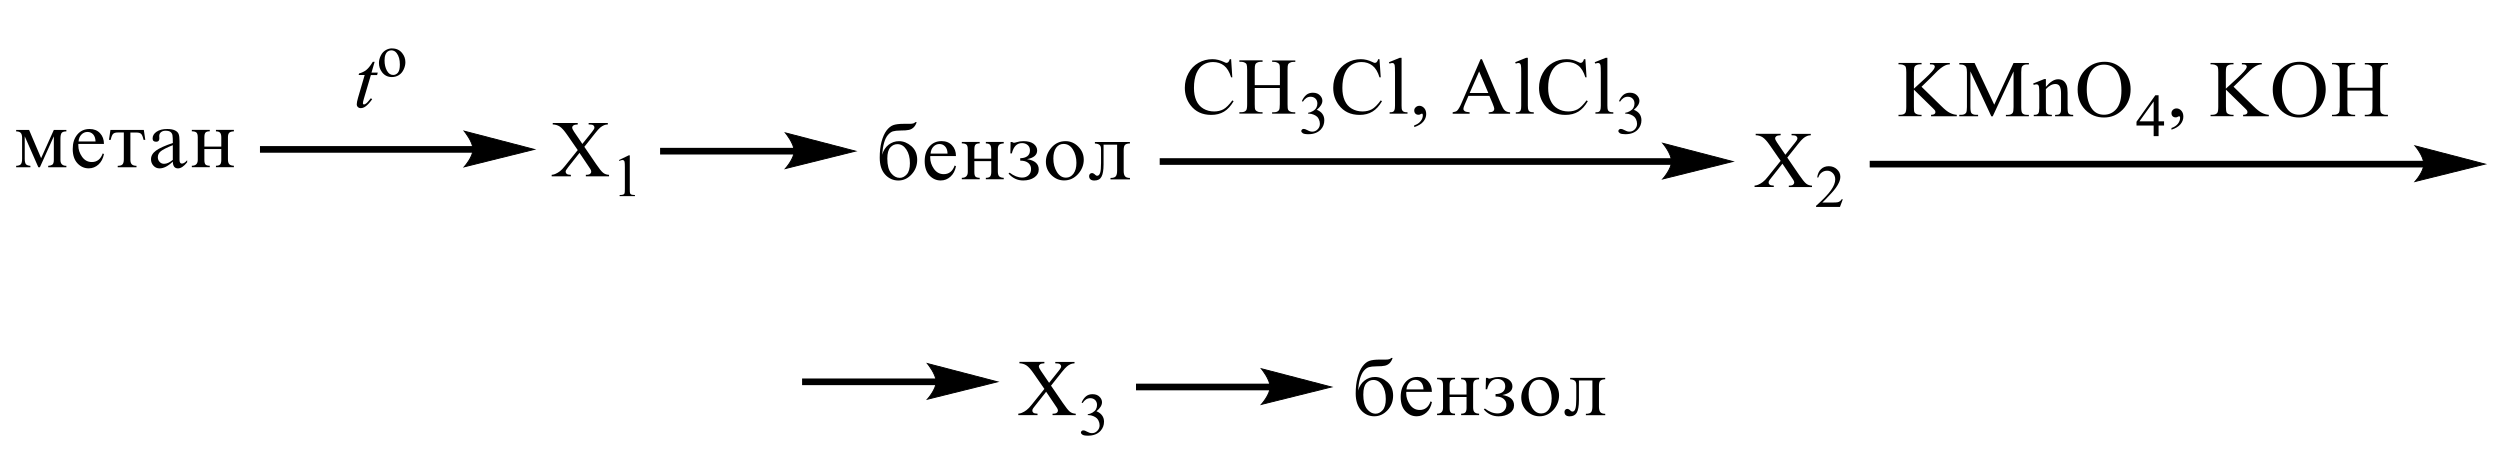 <?xml version="1.0" encoding="UTF-8"?> <svg xmlns="http://www.w3.org/2000/svg" id="_Слой_1" data-name="Слой 1" width="594.01" height="108" viewBox="0 0 594.01 108"><defs><style> .cls-1, .cls-2 { fill: none; } .cls-3 { fill-rule: evenodd; } .cls-2 { stroke: #000; stroke-linecap: round; stroke-miterlimit: 10; stroke-width: .23px; } </style></defs><path class="cls-3" d="M6.91,30.87l2.86,6.71,3.02-6.71h2.98v.35c-.54,0-.91.12-1.11.35-.2.24-.3.71-.3,1.42v5.01c0,.93.47,1.4,1.41,1.4v.34h-4.32v-.34c.38-.01.7-.1.96-.26.25-.16.38-.54.38-1.14v-5.61l-3.31,7.35h-.37l-3.23-7.35v5.36c0,.59.09,1,.26,1.24.18.23.54.37,1.08.41v.34h-3.38v-.34c.54-.02.91-.15,1.11-.38.2-.23.3-.65.3-1.26v-5.03c0-.53-.11-.91-.32-1.15-.21-.24-.58-.36-1.09-.36v-.35h3.07Z"></path><path class="cls-3" d="M22.7,33.62c-.02-.73-.21-1.29-.56-1.68-.35-.39-.81-.59-1.36-.59s-1.03.21-1.43.62c-.4.41-.63.96-.69,1.65h4.04ZM24.7,36.62c-.21,1.05-.65,1.88-1.31,2.48-.67.6-1.44.9-2.31.9-1.04,0-1.94-.4-2.68-1.2-.74-.8-1.12-1.93-1.12-3.39s.36-2.56,1.09-3.44c.73-.88,1.7-1.32,2.92-1.32,1.03,0,1.86.33,2.48,1,.62.66.93,1.51.93,2.55h-6.09c0,.16,0,.27,0,.35,0,.95.29,1.85.88,2.69.59.84,1.36,1.26,2.33,1.26,1.24,0,2.11-.68,2.59-2.05l.3.16Z"></path><path class="cls-3" d="M30.98,31.49v6.47c0,.49.11.85.33,1.08.22.23.59.35,1.12.36v.34h-4.46v-.34c.54,0,.92-.11,1.13-.34.21-.22.32-.62.32-1.2v-6.38h-1.45c-.51,0-.87.11-1.09.32-.22.21-.42.69-.58,1.43h-.41l.35-2.36h7.93l.35,2.36h-.41c-.16-.72-.35-1.19-.57-1.41-.22-.22-.59-.33-1.1-.33h-1.45Z"></path><path class="cls-3" d="M41.06,37.97v-3.48c-1.44.58-2.39,1.07-2.86,1.45-.47.38-.7.86-.7,1.42,0,.43.14.8.42,1.1.28.31.63.46,1.06.46.33,0,.67-.08,1.01-.24.35-.16.7-.39,1.07-.7ZM44.47,38.07v.49c-.78.97-1.5,1.45-2.18,1.45-.8,0-1.21-.54-1.23-1.61-.56.54-1.11.94-1.63,1.21-.53.27-1.04.4-1.53.4-.57,0-1.05-.21-1.44-.64-.39-.42-.58-.93-.58-1.53,0-.8.4-1.48,1.19-2.06.79-.58,2.13-1.18,4-1.81,0-.89-.04-1.49-.09-1.82-.05-.33-.21-.59-.46-.79-.25-.2-.65-.3-1.19-.3-.43,0-.79.11-1.07.34-.28.23-.43.54-.43.93,0,.09,0,.19.02.31,0,.09.01.17.01.24,0,.54-.25.8-.76.8-.56,0-.84-.26-.84-.79,0-.63.31-1.16.94-1.59.63-.43,1.46-.65,2.51-.65.78,0,1.39.11,1.84.32.45.22.75.5.89.87.14.36.21.92.21,1.67v4.45c0,.6.19.91.57.91s.8-.27,1.27-.82Z"></path><path class="cls-3" d="M48.56,34.83h4.02v-2.2c0-.5-.09-.87-.28-1.09-.19-.22-.52-.33-.99-.33v-.35h4.26v.35c-.53.02-.9.13-1.1.33-.21.21-.31.57-.31,1.08v5.24c0,.55.11.94.32,1.16.21.22.58.34,1.09.36v.34h-4.26v-.34c.5,0,.84-.11,1.01-.32.18-.21.26-.57.26-1.08v-2.56h-4.02v2.56c0,.55.09.91.26,1.1.17.19.51.29,1.02.3v.34h-4.26v-.34c.94,0,1.41-.47,1.41-1.4v-5.36c0-.6-.12-.99-.35-1.16-.23-.17-.59-.26-1.06-.26v-.35h4.26v.35c-.49,0-.83.1-1.01.3-.18.2-.27.57-.27,1.12v2.2Z"></path><rect x="61.77" y="34.71" width="50.82" height="1.58"></rect><path class="cls-2" d="M126.97,35.5l-16.66,4.14s2.08-2.33,2.08-4.14-2.08-4.34-2.08-4.34l16.66,4.34Z"></path><path d="M126.97,35.5l-16.66,4.14s2.08-2.33,2.08-4.14-2.08-4.34-2.08-4.34l16.66,4.34Z"></path><rect x="444.25" y="38.21" width="131.88" height="1.58"></rect><path class="cls-2" d="M590.49,38.99l-16.66,4.14s2.08-2.33,2.08-4.14c0-1.9-2.08-4.34-2.08-4.34l16.66,4.34Z"></path><path d="M590.49,38.99l-16.66,4.14s2.08-2.33,2.08-4.14c0-1.9-2.08-4.34-2.08-4.34l16.66,4.34Z"></path><path class="cls-3" d="M499.89,15.36c-1.15,0-2.07.42-2.77,1.26-.87,1.05-1.3,2.58-1.3,4.6s.45,3.66,1.35,4.77c.68.85,1.6,1.27,2.73,1.27,1.2,0,2.2-.46,2.98-1.39.78-.93,1.18-2.39,1.18-4.39,0-2.17-.43-3.78-1.3-4.85-.7-.85-1.65-1.27-2.88-1.27ZM500.08,14.68c1.67,0,3.12.62,4.33,1.87,1.23,1.25,1.83,2.81,1.83,4.67s-.62,3.52-1.85,4.79c-1.23,1.27-2.72,1.91-4.47,1.91s-3.27-.62-4.47-1.86c-1.2-1.24-1.8-2.84-1.8-4.81s.7-3.65,2.08-4.92c1.2-1.1,2.65-1.65,4.33-1.65ZM486.11,20.64c1.02-1.21,1.98-1.81,2.92-1.81.47,0,.88.12,1.22.35.33.23.62.62.82,1.15.13.37.2.95.2,1.72v3.65c0,.54.05.91.13,1.1.08.16.18.28.35.36.15.09.43.13.85.13v.33h-4.3v-.33h.18c.4,0,.68-.06.85-.18.17-.12.28-.3.33-.54.03-.09.05-.39.05-.88v-3.5c0-.78-.12-1.34-.32-1.7-.2-.35-.55-.53-1.03-.53-.75,0-1.5.4-2.25,1.21v4.51c0,.58.03.94.1,1.07.1.18.22.31.37.4.15.08.47.13.95.13v.33h-4.3v-.33h.18c.45,0,.75-.11.9-.33.15-.22.23-.64.23-1.27v-3.18c0-1.03-.02-1.65-.07-1.88-.05-.22-.12-.38-.22-.46-.1-.08-.23-.12-.4-.12s-.38.05-.63.14l-.13-.34,2.62-1.05h.4v1.81ZM473.14,27.63l-4.96-10.66v8.46c0,.78.08,1.26.25,1.46.23.26.62.39,1.12.39h.45v.34h-4.47v-.34h.45c.55,0,.93-.16,1.17-.49.13-.2.2-.65.2-1.36v-8.28c0-.56-.07-.96-.18-1.21-.1-.18-.25-.33-.5-.45-.23-.12-.62-.18-1.13-.18v-.34h3.63l4.67,9.91,4.58-9.91h3.65v.34h-.45c-.55,0-.93.16-1.17.49-.13.2-.2.65-.2,1.36v8.28c0,.78.08,1.26.27,1.46.23.26.6.39,1.1.39h.45v.34h-5.46v-.34h.47c.55,0,.93-.16,1.15-.49.13-.2.2-.65.2-1.36v-8.46l-4.95,10.66h-.32ZM456.56,20.61l4.75,4.64c.77.77,1.43,1.29,1.98,1.56.55.28,1.1.43,1.65.47v.34h-6.11v-.34c.37,0,.63-.06.8-.18.15-.12.23-.26.23-.41s-.03-.28-.08-.4c-.07-.12-.27-.34-.6-.66l-4.43-4.33v4.08c0,.64.03,1.07.12,1.27.07.16.2.29.4.4.28.15.57.22.87.22h.43v.34h-5.48v-.34h.47c.53,0,.92-.15,1.15-.46.15-.2.23-.68.23-1.44v-8.18c0-.64-.05-1.07-.13-1.28-.05-.15-.18-.28-.38-.39-.28-.15-.57-.23-.87-.23h-.47v-.34h5.48v.34h-.43c-.3,0-.58.07-.87.22-.18.1-.33.25-.4.45-.08.2-.12.61-.12,1.23v3.88c.13-.12.57-.51,1.3-1.19,1.88-1.69,3.02-2.82,3.4-3.39.17-.25.27-.47.27-.65,0-.14-.07-.27-.2-.38-.13-.11-.37-.16-.68-.16h-.28v-.34h4.72v.34c-.28,0-.53.04-.77.11-.22.07-.5.2-.83.4-.32.2-.73.51-1.22.95-.13.12-.77.76-1.92,1.92l-1.97,1.92Z"></path><path class="cls-3" d="M511.72,28.83v-4.72l-3.38,4.72h3.38ZM514.19,28.83v1h-1.3v2.51h-1.17v-2.51h-4.08v-.9l4.47-6.29h.78v6.19h1.3Z"></path><path class="cls-3" d="M515.95,30.82v-.41c.65-.21,1.15-.54,1.52-.99.35-.45.53-.92.53-1.42,0-.12-.03-.22-.08-.3-.05-.06-.1-.08-.13-.08-.08,0-.23.06-.47.19-.1.06-.23.08-.35.08-.32,0-.57-.09-.75-.27-.18-.18-.27-.43-.27-.75s.12-.57.35-.78c.23-.22.53-.33.87-.33.42,0,.8.18,1.12.54.33.36.48.83.48,1.42,0,.64-.22,1.24-.67,1.79-.45.55-1.17.99-2.15,1.3Z"></path><path class="cls-3" d="M557.77,20.84h5.96v-3.62c0-.65-.05-1.08-.12-1.28-.07-.16-.2-.29-.4-.4-.28-.15-.57-.23-.87-.23h-.45v-.34h5.5v.34h-.47c-.3,0-.58.07-.87.22-.2.1-.33.25-.4.45-.08.2-.12.61-.12,1.24v8.17c0,.64.05,1.07.13,1.27.05.16.18.29.38.4.28.15.57.22.87.22h.47v.34h-5.5v-.34h.45c.52,0,.9-.15,1.15-.46.15-.2.23-.68.23-1.44v-3.86h-5.96v3.86c0,.64.03,1.07.12,1.27.07.16.2.29.4.4.27.15.55.22.87.22h.45v.34h-5.5v-.34h.45c.53,0,.92-.15,1.17-.46.15-.2.22-.68.22-1.44v-8.17c0-.65-.03-1.08-.12-1.28-.07-.16-.2-.29-.38-.4-.28-.15-.58-.23-.88-.23h-.45v-.34h5.5v.34h-.45c-.32,0-.6.07-.87.22-.2.1-.33.25-.42.45-.07.2-.1.61-.1,1.24v3.62ZM546.26,15.36c-1.15,0-2.07.42-2.77,1.26-.87,1.05-1.3,2.58-1.3,4.6s.45,3.66,1.35,4.77c.68.85,1.6,1.27,2.73,1.27,1.2,0,2.2-.46,2.98-1.39.78-.93,1.18-2.39,1.18-4.39,0-2.17-.43-3.78-1.3-4.85-.7-.85-1.65-1.27-2.88-1.27ZM546.44,14.68c1.67,0,3.12.62,4.33,1.87,1.22,1.25,1.83,2.81,1.83,4.67s-.62,3.52-1.85,4.79c-1.23,1.27-2.72,1.91-4.47,1.91s-3.27-.62-4.47-1.86c-1.2-1.24-1.8-2.84-1.8-4.81s.68-3.65,2.08-4.92c1.2-1.1,2.65-1.65,4.33-1.65ZM530.7,20.61l4.75,4.64c.78.77,1.43,1.29,1.98,1.56.55.28,1.1.43,1.65.47v.34h-6.11v-.34c.37,0,.63-.06.8-.18.17-.12.23-.26.23-.41s-.02-.28-.08-.4c-.07-.12-.25-.34-.6-.66l-4.43-4.33v4.08c0,.64.05,1.07.13,1.27.05.16.18.29.38.4.28.15.57.22.87.22h.43v.34h-5.46v-.34h.45c.53,0,.92-.15,1.15-.46.15-.2.23-.68.23-1.44v-8.18c0-.64-.03-1.07-.12-1.28-.07-.15-.2-.28-.4-.39-.27-.15-.57-.23-.87-.23h-.45v-.34h5.46v.34h-.43c-.3,0-.58.07-.87.22-.18.1-.32.25-.4.45s-.12.61-.12,1.23v3.88c.13-.12.57-.51,1.3-1.19,1.88-1.69,3.02-2.82,3.4-3.39.18-.25.27-.47.27-.65,0-.14-.07-.27-.2-.38-.13-.11-.37-.16-.68-.16h-.28v-.34h4.72v.34c-.28,0-.53.04-.75.11-.23.07-.52.2-.85.4-.32.2-.73.51-1.2.95-.15.12-.78.76-1.93,1.92l-1.97,1.92Z"></path><path class="cls-3" d="M89.01,14.71l-.74,2.54h1.49l-.16.59h-1.48l-1.63,5.51c-.18.59-.26.97-.26,1.15,0,.11.02.19.08.24.05.06.11.08.18.08.16,0,.37-.11.62-.33.15-.12.49-.51,1.01-1.15l.31.23c-.58.83-1.13,1.42-1.65,1.77-.35.24-.71.35-1.07.35-.28,0-.5-.09-.68-.26-.18-.17-.26-.39-.26-.66,0-.34.1-.85.3-1.54l1.58-5.41h-1.43l.09-.36c.69-.19,1.27-.47,1.73-.84.46-.37.98-1.01,1.54-1.93h.42Z"></path><path class="cls-3" d="M92.97,11.96c-.25,0-.5.07-.76.22-.25.15-.46.41-.61.77-.16.37-.23.84-.23,1.42,0,.93.19,1.74.56,2.42.38.68.87,1.02,1.49,1.02.46,0,.84-.19,1.14-.56.3-.37.45-1.02.45-1.93,0-1.14-.25-2.04-.75-2.69-.34-.45-.76-.67-1.29-.67ZM93.19,11.51c.99,0,1.78.37,2.37,1.11.51.63.76,1.35.76,2.17,0,.57-.14,1.16-.42,1.74-.28.59-.66,1.03-1.15,1.33-.49.3-1.04.45-1.64.45-.98,0-1.76-.39-2.34-1.16-.49-.65-.73-1.38-.73-2.19,0-.59.15-1.17.44-1.76s.69-1.01,1.17-1.29.99-.42,1.53-.42Z"></path><path class="cls-3" d="M138.84,34.88l2.76,4.05c.76,1.12,1.33,1.83,1.7,2.12.37.3.84.46,1.41.49v.35h-5.51v-.35c.37,0,.64-.04.81-.11.13-.06.24-.14.33-.26.08-.11.13-.23.13-.35,0-.14-.03-.29-.08-.43-.04-.11-.22-.38-.52-.82l-2.18-3.25-2.69,3.4c-.28.36-.45.6-.51.72-.06.12-.09.25-.09.38,0,.2.09.36.26.5.17.13.5.21.98.22v.35h-4.56v-.35c.32-.03.6-.1.83-.2.39-.16.76-.38,1.12-.65.35-.27.76-.69,1.21-1.26l3.03-3.77-2.53-3.65c-.69-.99-1.27-1.64-1.75-1.95-.48-.31-1.03-.47-1.66-.49v-.35h5.94v.35c-.5.02-.85.1-1.04.24-.19.14-.28.3-.28.48,0,.23.15.57.45,1.01l1.97,2.9,2.28-2.85c.26-.34.43-.57.49-.69.06-.12.09-.25.09-.38s-.04-.25-.11-.35c-.09-.13-.21-.22-.36-.27-.14-.05-.44-.08-.9-.09v-.35h4.56v.35c-.36.02-.65.07-.88.17-.34.14-.65.34-.94.58-.28.24-.69.69-1.2,1.34l-2.55,3.21Z"></path><path class="cls-3" d="M147.06,38.03l2.35-1.13h.23v8.02c0,.53.02.86.07,1,.04.13.14.23.28.3.14.07.43.11.87.12v.26h-3.63v-.26c.45,0,.75-.05.88-.12.13-.07.22-.16.28-.27.05-.11.08-.46.08-1.03v-5.13c0-.69-.02-1.14-.07-1.33-.03-.15-.09-.26-.18-.33-.09-.07-.19-.11-.32-.11-.17,0-.42.07-.73.22l-.11-.22Z"></path><rect x="275.55" y="37.59" width="121.81" height="1.58"></rect><path class="cls-2" d="M411.74,38.38l-16.66,4.14s2.08-2.33,2.08-4.14c0-1.9-2.08-4.34-2.08-4.34l16.66,4.34Z"></path><path d="M411.74,38.38l-16.66,4.14s2.08-2.33,2.08-4.14c0-1.9-2.08-4.34-2.08-4.34l16.66,4.34Z"></path><path class="cls-3" d="M298.15,20.23h5.96v-3.62c0-.65-.03-1.08-.12-1.28-.07-.16-.2-.29-.4-.4-.27-.15-.55-.23-.87-.23h-.45v-.34h5.5v.34h-.45c-.32,0-.6.07-.87.22-.2.1-.35.25-.42.45-.07.2-.1.61-.1,1.24v8.17c0,.64.03,1.07.12,1.27.07.16.2.29.38.4.28.15.57.22.88.22h.45v.34h-5.5v-.34h.45c.53,0,.92-.15,1.15-.46.17-.2.23-.68.23-1.44v-3.86h-5.96v3.86c0,.64.03,1.07.12,1.27.07.16.2.29.4.4.28.15.57.22.87.22h.47v.34h-5.51v-.34h.47c.53,0,.92-.15,1.15-.46.15-.2.23-.68.23-1.44v-8.17c0-.65-.05-1.08-.13-1.28-.05-.16-.18-.29-.38-.4-.28-.15-.57-.23-.87-.23h-.47v-.34h5.51v.34h-.47c-.3,0-.58.07-.87.22-.18.1-.33.25-.4.45-.08.2-.12.61-.12,1.24v3.62ZM292.52,14.06l.28,4.31h-.28c-.4-1.29-.97-2.22-1.68-2.78-.73-.57-1.6-.85-2.62-.85-.85,0-1.63.21-2.32.64-.68.43-1.23,1.11-1.63,2.04-.38.93-.58,2.1-.58,3.48,0,1.15.18,2.14.55,2.98.38.84.93,1.49,1.68,1.93.75.45,1.62.67,2.57.67.83,0,1.58-.18,2.22-.53.63-.35,1.33-1.05,2.1-2.1l.3.19c-.65,1.13-1.4,1.95-2.27,2.48-.85.52-1.87.78-3.05.78-2.13,0-3.78-.78-4.95-2.34-.88-1.16-1.32-2.52-1.32-4.09,0-1.26.28-2.43.87-3.48.57-1.06,1.37-1.88,2.37-2.46,1.02-.58,2.12-.87,3.32-.87.92,0,1.83.23,2.75.67.27.14.45.21.57.21.17,0,.32-.06.45-.18.15-.17.27-.4.35-.7h.33Z"></path><path class="cls-3" d="M309.33,24.03c.28-.64.63-1.13,1.05-1.48.42-.35.95-.52,1.57-.52.77,0,1.37.25,1.78.74.32.37.47.76.47,1.18,0,.69-.45,1.41-1.32,2.14.58.23,1.03.55,1.33.98.3.43.45.92.45,1.5,0,.82-.25,1.54-.78,2.14-.7.78-1.7,1.18-3.02,1.18-.65,0-1.08-.08-1.32-.24-.23-.16-.35-.33-.35-.51,0-.14.05-.25.17-.36.1-.1.23-.15.4-.15.12,0,.23.02.35.06.08.02.27.11.55.25.28.15.48.23.6.26.17.05.35.08.55.08.48,0,.92-.18,1.27-.55.37-.37.53-.81.53-1.31,0-.37-.08-.73-.25-1.08-.12-.26-.25-.46-.4-.59-.2-.19-.48-.36-.83-.51-.37-.15-.72-.23-1.1-.23h-.22v-.21c.37-.05.75-.18,1.12-.4.38-.22.65-.48.83-.79.17-.31.25-.65.25-1.01,0-.48-.15-.87-.45-1.17-.32-.3-.7-.44-1.15-.44-.73,0-1.35.39-1.83,1.16l-.25-.11Z"></path><path class="cls-3" d="M336.02,30.2v-.41c.65-.21,1.17-.54,1.52-.99.37-.45.53-.92.53-1.42,0-.12-.02-.22-.08-.3-.03-.06-.08-.08-.13-.08-.07,0-.22.06-.45.19-.12.06-.23.08-.37.08-.3,0-.55-.09-.73-.27-.18-.18-.28-.43-.28-.75s.13-.57.37-.78c.23-.22.52-.33.87-.33.42,0,.78.18,1.12.54.32.36.48.83.48,1.42,0,.64-.23,1.24-.68,1.79-.45.55-1.17.99-2.15,1.3ZM333.02,13.73v11.35c0,.54.03.89.12,1.06.08.18.2.31.37.4.17.09.47.14.92.14v.33h-4.25v-.33c.4,0,.67-.04.82-.12.13-.08.25-.22.33-.4.08-.19.13-.55.13-1.07v-7.77c0-.97-.03-1.56-.07-1.78-.05-.22-.12-.37-.22-.45-.1-.08-.23-.12-.38-.12s-.37.05-.62.15l-.17-.33,2.58-1.05h.43ZM327.77,14.06l.3,4.31h-.3c-.38-1.29-.95-2.22-1.67-2.78-.73-.57-1.6-.85-2.62-.85-.85,0-1.63.21-2.32.64-.68.43-1.23,1.11-1.63,2.04-.38.93-.58,2.1-.58,3.48,0,1.15.18,2.14.55,2.98.38.84.93,1.49,1.68,1.93.75.45,1.62.67,2.57.67.83,0,1.58-.18,2.22-.53.63-.35,1.33-1.05,2.1-2.1l.3.19c-.65,1.13-1.4,1.95-2.27,2.48-.85.52-1.87.78-3.05.78-2.13,0-3.78-.78-4.95-2.34-.88-1.16-1.32-2.52-1.32-4.09,0-1.26.28-2.43.87-3.48.57-1.06,1.37-1.88,2.37-2.46,1.02-.58,2.12-.87,3.32-.87.92,0,1.83.23,2.75.67.27.14.45.21.57.21.17,0,.32-.06.45-.18.15-.17.27-.4.35-.7h.32Z"></path><path class="cls-3" d="M381.92,13.73v11.35c0,.54.05.89.12,1.06.08.18.2.31.37.4.17.09.47.14.92.14v.33h-4.25v-.33c.4,0,.67-.04.82-.12.15-.08.25-.22.33-.4.08-.19.13-.55.13-1.07v-7.77c0-.97-.03-1.56-.07-1.78-.05-.22-.12-.37-.22-.45-.1-.08-.22-.12-.37-.12-.17,0-.38.05-.63.15l-.17-.33,2.6-1.05h.42ZM376.69,14.06l.28,4.31h-.28c-.4-1.29-.95-2.22-1.68-2.78-.73-.57-1.6-.85-2.62-.85-.85,0-1.63.21-2.32.64-.68.43-1.23,1.11-1.62,2.04-.4.93-.6,2.1-.6,3.48,0,1.15.18,2.14.57,2.98.37.84.93,1.49,1.68,1.93.73.45,1.6.67,2.55.67.83,0,1.58-.18,2.22-.53.63-.35,1.33-1.05,2.1-2.1l.3.19c-.65,1.13-1.4,1.95-2.25,2.48-.87.52-1.88.78-3.07.78-2.13,0-3.78-.78-4.95-2.34-.88-1.16-1.32-2.52-1.32-4.09,0-1.26.3-2.43.87-3.48.58-1.06,1.37-1.88,2.38-2.46,1-.58,2.1-.87,3.3-.87.93,0,1.85.23,2.75.67.27.14.45.21.57.21.17,0,.32-.06.45-.18.17-.17.28-.4.35-.7h.33ZM363.02,13.73v11.35c0,.54.05.89.13,1.06.07.18.2.31.35.4.17.09.48.14.93.14v.33h-4.27v-.33c.4,0,.67-.04.82-.12.15-.08.27-.22.35-.4.08-.19.12-.55.12-1.07v-7.77c0-.97-.02-1.56-.07-1.78-.05-.22-.12-.37-.22-.45-.1-.08-.22-.12-.37-.12-.17,0-.38.05-.63.15l-.15-.33,2.58-1.05h.42ZM353.63,22.09l-2.18-5.12-2.25,5.12h4.43ZM353.89,22.78h-4.98l-.87,2c-.22.49-.33.86-.33,1.1,0,.19.1.36.28.51.18.15.58.24,1.2.29v.34h-4.03v-.34c.53-.09.88-.22,1.03-.36.32-.3.68-.91,1.07-1.82l4.53-10.43h.33l4.47,10.54c.37.85.68,1.4.98,1.65.3.25.7.39,1.23.43v.34h-5.08v-.34c.52-.02.87-.11,1.05-.25.18-.14.27-.32.27-.52,0-.27-.13-.71-.38-1.3l-.77-1.82Z"></path><path class="cls-3" d="M384.68,24.03c.27-.64.62-1.13,1.03-1.48.43-.35.95-.52,1.57-.52.78,0,1.37.25,1.78.74.32.37.47.76.47,1.18,0,.69-.43,1.41-1.32,2.14.58.23,1.03.55,1.35.98.3.43.45.92.45,1.5,0,.82-.27,1.54-.8,2.14-.68.78-1.7,1.18-3,1.18-.65,0-1.1-.08-1.33-.24-.23-.16-.35-.33-.35-.51,0-.14.05-.25.17-.36.12-.1.25-.15.4-.15.12,0,.23.02.37.06.08.02.27.11.55.25.28.15.48.23.58.26.18.05.37.08.57.08.48,0,.9-.18,1.27-.55.35-.37.53-.81.53-1.31,0-.37-.08-.73-.25-1.08-.13-.26-.27-.46-.42-.59-.2-.19-.48-.36-.83-.51-.35-.15-.72-.23-1.08-.23h-.23v-.21c.38-.05.75-.18,1.13-.4.37-.22.65-.48.82-.79.17-.31.25-.65.25-1.01,0-.48-.15-.87-.45-1.17-.3-.3-.68-.44-1.15-.44-.73,0-1.33.39-1.83,1.16l-.23-.11Z"></path><path class="cls-3" d="M424.67,37.45l2.77,4.05c.77,1.12,1.33,1.83,1.7,2.12.37.3.83.46,1.4.49v.34h-5.51v-.34c.37,0,.65-.04.82-.11.13-.06.25-.14.33-.26.08-.11.13-.23.13-.35,0-.14-.03-.29-.1-.43-.03-.11-.22-.38-.52-.82l-2.18-3.25-2.68,3.4c-.28.36-.47.6-.52.72-.05.12-.08.25-.08.38,0,.2.08.36.25.49.17.13.5.21.98.22v.34h-4.57v-.34c.33-.03.6-.1.83-.2.4-.16.77-.38,1.12-.65.37-.27.77-.69,1.22-1.26l3.03-3.77-2.53-3.65c-.68-.99-1.27-1.64-1.75-1.95-.48-.31-1.03-.47-1.65-.49v-.34h5.93v.34c-.5.02-.85.1-1.03.24-.18.14-.28.3-.28.48,0,.23.15.57.45,1.01l1.98,2.91,2.28-2.85c.27-.34.43-.57.48-.69.07-.12.1-.25.1-.38s-.05-.24-.12-.34c-.1-.13-.22-.22-.37-.28-.15-.05-.45-.08-.9-.09v-.34h4.57v.34c-.37.02-.67.08-.88.17-.35.14-.65.34-.93.58-.3.24-.7.69-1.22,1.34l-2.55,3.21Z"></path><path class="cls-3" d="M437.86,47.34l-.68,1.83h-5.68v-.26c1.68-1.5,2.85-2.73,3.53-3.68.68-.95,1.03-1.82,1.03-2.61,0-.6-.2-1.1-.57-1.48-.38-.39-.82-.58-1.35-.58-.47,0-.9.14-1.27.41-.38.27-.67.67-.83,1.2h-.27c.12-.86.42-1.53.92-1.99.48-.46,1.1-.69,1.83-.69.78,0,1.43.25,1.95.74.53.5.8,1.08.8,1.75,0,.48-.12.96-.35,1.44-.35.76-.92,1.56-1.7,2.4-1.18,1.27-1.92,2.04-2.22,2.3h2.52c.52,0,.87-.02,1.08-.06.2-.04.38-.11.55-.23.17-.11.32-.28.43-.49h.27Z"></path><path class="cls-3" d="M249.73,91.64l2.77,4.05c.77,1.12,1.33,1.83,1.7,2.12.37.3.83.46,1.4.49v.34h-5.51v-.34c.37,0,.65-.04.82-.11.13-.06.25-.14.33-.26.08-.11.13-.23.13-.35,0-.14-.03-.29-.1-.43-.03-.11-.22-.38-.52-.82l-2.18-3.25-2.68,3.4c-.28.36-.47.6-.52.72s-.08.25-.08.38c0,.2.08.36.25.49.17.13.5.21.98.22v.34h-4.57v-.34c.33-.03.6-.1.83-.2.4-.16.77-.38,1.12-.65.37-.27.77-.69,1.22-1.26l3.03-3.77-2.53-3.65c-.68-.99-1.27-1.64-1.75-1.95-.48-.31-1.03-.47-1.65-.49v-.34h5.93v.34c-.5.02-.85.1-1.03.24-.18.14-.28.3-.28.48,0,.23.15.57.45,1.01l1.98,2.91,2.28-2.85c.27-.34.43-.57.48-.69.07-.12.1-.25.1-.38s-.05-.24-.12-.34c-.1-.13-.22-.22-.37-.28-.15-.05-.45-.08-.9-.09v-.34h4.57v.34c-.37.02-.65.08-.88.17-.35.14-.65.34-.93.58-.3.24-.7.69-1.22,1.34l-2.55,3.21Z"></path><path class="cls-3" d="M256.99,95.66c.27-.64.62-1.13,1.03-1.48.42-.35.95-.52,1.57-.52.78,0,1.37.25,1.78.74.32.37.47.76.47,1.18,0,.69-.43,1.41-1.32,2.14.58.23,1.03.56,1.33.98.32.43.47.92.47,1.5,0,.82-.27,1.53-.8,2.14-.7.78-1.7,1.18-3.02,1.18-.65,0-1.08-.08-1.32-.24-.23-.16-.35-.33-.35-.51,0-.13.05-.25.17-.36.1-.1.23-.15.4-.15.12,0,.23.02.37.06.07.02.25.11.53.26.3.15.48.23.6.26.17.05.37.08.57.08.48,0,.9-.18,1.25-.55.37-.37.55-.81.55-1.31,0-.37-.08-.73-.25-1.08-.13-.26-.27-.46-.42-.6-.2-.19-.48-.36-.83-.51-.35-.15-.72-.23-1.08-.23h-.23v-.21c.37-.05.75-.18,1.13-.4.37-.22.65-.48.82-.79s.25-.65.25-1.02c0-.48-.15-.87-.45-1.17-.32-.3-.68-.44-1.15-.44-.73,0-1.35.39-1.83,1.16l-.23-.11Z"></path><rect x="190.58" y="89.93" width="32.06" height="1.58"></rect><path class="cls-2" d="M237.02,90.72l-16.66,4.14s2.08-2.33,2.08-4.14-2.08-4.34-2.08-4.34l16.66,4.34Z"></path><path d="M237.02,90.72l-16.66,4.14s2.08-2.33,2.08-4.14-2.08-4.34-2.08-4.34l16.66,4.34Z"></path><path class="cls-3" d="M210.83,37.68c0,1.57.3,2.72.9,3.47.6.74,1.28,1.11,2.05,1.11.62,0,1.17-.28,1.67-.83.5-.55.75-1.44.75-2.66,0-1.32-.28-2.4-.85-3.25-.55-.84-1.25-1.27-2.12-1.27-.65,0-1.22.26-1.68.78-.48.52-.72,1.4-.72,2.63ZM217.46,29.02h.35c-.18.54-.42.95-.73,1.25-.32.3-.67.49-1.1.59-.42.1-1.08.15-2,.15-.8.01-1.42.08-1.82.2-.4.12-.78.4-1.17.84-.38.44-.7,1.06-.93,1.88-.23.82-.38,1.76-.45,2.84.28-1.02.8-1.81,1.53-2.38.72-.56,1.55-.85,2.47-.85,1.05,0,2.03.4,2.95,1.19.9.79,1.37,1.87,1.37,3.24s-.45,2.52-1.35,3.48c-.88.96-1.93,1.44-3.13,1.44s-2.3-.48-3.15-1.43c-.85-.95-1.27-2.28-1.27-3.98,0-1.42.13-2.69.43-3.81s.7-2,1.18-2.65c.5-.65,1.03-1.08,1.6-1.29.58-.21,1.42-.31,2.52-.31h1.4c.68,0,1.12-.12,1.3-.39Z"></path><path class="cls-3" d="M225.14,36.49c-.02-.73-.2-1.29-.57-1.68-.35-.39-.8-.59-1.35-.59s-1.03.21-1.43.62c-.4.41-.62.96-.68,1.65h4.03ZM227.15,39.5c-.22,1.05-.65,1.88-1.32,2.48-.67.6-1.43.9-2.32.9-1.03,0-1.93-.4-2.68-1.2-.73-.8-1.12-1.93-1.12-3.39s.37-2.56,1.1-3.44c.72-.88,1.7-1.32,2.92-1.32,1.03,0,1.85.33,2.48,1,.62.66.93,1.51.93,2.55h-6.1c0,.16-.02.27-.02.35,0,.95.3,1.85.88,2.69.6.84,1.37,1.26,2.33,1.26,1.25,0,2.12-.68,2.6-2.05l.3.16Z"></path><path class="cls-3" d="M231.5,37.7h4.02v-2.2c0-.5-.1-.87-.28-1.09-.2-.22-.53-.33-1-.33v-.35h4.25v.35c-.52.02-.9.13-1.1.33-.2.21-.3.57-.3,1.08v5.24c0,.55.1.94.32,1.16.22.22.58.34,1.08.36v.34h-4.25v-.34c.5,0,.83-.11,1.02-.32.17-.21.27-.57.27-1.08v-2.56h-4.02v2.56c0,.55.08.91.25,1.1.18.19.52.29,1.02.3v.34h-4.25v-.34c.93,0,1.42-.47,1.42-1.4v-5.36c0-.6-.12-.99-.35-1.16-.23-.17-.6-.26-1.07-.26v-.35h4.25v.35c-.48,0-.82.1-1,.3-.18.2-.27.57-.27,1.11v2.2Z"></path><path class="cls-3" d="M240.13,33.74h.35c.17.12.3.18.42.18.15,0,.37-.04.63-.13.5-.16,1.05-.25,1.65-.25,1.05,0,1.85.22,2.42.64.55.43.83.96.83,1.58,0,1.06-.8,1.75-2.4,2.06,1.85.29,2.78,1.11,2.78,2.44,0,.78-.35,1.41-1.05,1.89-.7.48-1.58.73-2.65.73-1.37,0-2.53-.55-3.48-1.64l.25-.22c1.02.78,2.02,1.17,3.02,1.17.6,0,1.1-.19,1.5-.56.4-.38.58-.87.58-1.48s-.22-1.05-.65-1.43c-.45-.37-1.08-.55-1.92-.55v-.58c.68,0,1.25-.16,1.68-.47.42-.32.63-.77.63-1.38,0-.53-.18-.95-.53-1.27-.37-.31-.82-.47-1.35-.47-1.23,0-2.03.82-2.42,2.45h-.35l.05-2.7Z"></path><path class="cls-3" d="M255.76,38.69c0-1.21-.28-2.26-.83-3.15-.55-.89-1.28-1.34-2.22-1.34-.75,0-1.33.31-1.78.93-.43.62-.65,1.46-.65,2.53,0,1.21.27,2.27.83,3.18.55.91,1.28,1.37,2.18,1.37.7,0,1.3-.31,1.77-.94.47-.63.7-1.49.7-2.58ZM257.51,37.9c0,1.31-.47,2.47-1.37,3.47-.92,1-2.02,1.5-3.3,1.5-1.15,0-2.17-.43-3.03-1.28-.87-.86-1.3-1.91-1.3-3.16s.45-2.36,1.33-3.37c.88-1.01,2-1.52,3.33-1.52,1.17,0,2.18.44,3.03,1.3.87.87,1.3,1.89,1.3,3.06Z"></path><path class="cls-3" d="M260.14,33.74h8.33v.35c-.47,0-.83.09-1.1.28-.25.19-.38.61-.38,1.28v4.97c0,.57.1.99.32,1.26.2.26.6.4,1.17.4v.34h-4.62v-.34c.63,0,1.05-.13,1.25-.39.22-.26.32-.71.32-1.37v-6.15h-3.22v4.71c0,1.35-.17,2.32-.5,2.92-.32.6-.88.89-1.68.89s-1.25-.35-1.25-1.06c0-.21.07-.38.2-.51.13-.13.3-.2.47-.2.25,0,.53.15.82.45.12.13.27.19.42.19.32,0,.55-.23.7-.68.15-.45.22-1.24.22-2.36v-3.07c0-.44-.03-.75-.12-.93-.08-.18-.23-.33-.47-.44-.23-.11-.53-.18-.87-.18v-.35Z"></path><rect x="156.84" y="35.13" width="32.06" height="1.58"></rect><path class="cls-2" d="M203.28,35.91l-16.66,4.14s2.08-2.33,2.08-4.14-2.08-4.34-2.08-4.34l16.66,4.34Z"></path><path d="M203.28,35.91l-16.66,4.14s2.08-2.33,2.08-4.14-2.08-4.34-2.08-4.34l16.66,4.34Z"></path><path class="cls-3" d="M373.07,89.78h8.33v.35c-.45,0-.82.09-1.08.28-.27.19-.4.61-.4,1.28v4.97c0,.57.12.99.32,1.26.22.26.6.4,1.17.4v.34h-4.6v-.34c.63,0,1.03-.13,1.25-.39.2-.26.3-.71.3-1.37v-6.16h-3.2v4.71c0,1.35-.17,2.32-.5,2.92-.33.59-.9.89-1.7.89s-1.23-.35-1.23-1.06c0-.21.07-.38.2-.51s.28-.2.45-.2c.27,0,.53.15.82.45.13.13.28.19.43.19.32,0,.55-.23.68-.68.15-.45.22-1.24.22-2.36v-3.07c0-.44-.03-.75-.12-.93-.07-.18-.23-.33-.47-.44-.23-.11-.52-.18-.87-.18v-.35ZM368.69,94.72c0-1.21-.27-2.26-.82-3.15-.55-.89-1.3-1.34-2.22-1.34-.75,0-1.35.31-1.78.93-.45.62-.67,1.46-.67,2.53,0,1.21.28,2.27.83,3.18.57.91,1.28,1.37,2.18,1.37.72,0,1.3-.31,1.77-.94.47-.63.7-1.49.7-2.58ZM370.44,93.94c0,1.31-.45,2.47-1.37,3.47-.92,1-2,1.5-3.28,1.5-1.15,0-2.17-.43-3.03-1.28-.87-.86-1.3-1.91-1.3-3.16s.45-2.36,1.33-3.37c.88-1.01,1.98-1.52,3.32-1.52,1.17,0,2.18.44,3.05,1.3s1.28,1.89,1.28,3.06ZM353.08,89.78h.35c.15.12.3.18.4.18.15,0,.37-.04.65-.13.5-.16,1.05-.25,1.65-.25,1.03,0,1.83.22,2.4.64.57.43.83.96.83,1.58,0,1.06-.8,1.75-2.4,2.06,1.85.29,2.78,1.11,2.78,2.44,0,.78-.35,1.41-1.05,1.89-.7.48-1.58.73-2.65.73-1.37,0-2.53-.55-3.48-1.64l.25-.22c1.02.78,2.02,1.17,3.03,1.17.6,0,1.1-.19,1.48-.56.4-.38.6-.87.6-1.48s-.22-1.05-.67-1.43c-.43-.37-1.07-.55-1.9-.55v-.58c.68,0,1.23-.16,1.67-.47.43-.32.63-.77.63-1.38,0-.53-.17-.95-.53-1.27-.35-.31-.8-.47-1.35-.47-1.22,0-2.03.82-2.42,2.45h-.35l.07-2.7ZM344.43,93.74h4.02v-2.2c0-.5-.1-.87-.28-1.09-.18-.22-.52-.33-1-.33v-.35h4.27v.35c-.53.02-.9.13-1.12.33-.2.21-.3.57-.3,1.08v5.24c0,.55.1.94.32,1.16.22.22.58.34,1.1.36v.34h-4.27v-.34c.5,0,.83-.11,1.02-.32.18-.21.27-.57.27-1.08v-2.56h-4.02v2.56c0,.55.08.91.25,1.1.18.19.52.29,1.03.3v.34h-4.27v-.34c.95,0,1.42-.47,1.42-1.4v-5.36c0-.6-.12-.99-.35-1.16-.23-.17-.58-.26-1.07-.26v-.35h4.27v.35c-.5,0-.83.1-1.02.3-.18.2-.27.57-.27,1.11v2.2ZM338.23,92.52c-.02-.73-.22-1.29-.57-1.68-.35-.39-.82-.59-1.35-.59-.57,0-1.03.21-1.43.62-.4.41-.63.96-.7,1.65h4.05ZM340.23,95.53c-.2,1.05-.63,1.88-1.3,2.48-.67.6-1.45.9-2.32.9-1.05,0-1.93-.4-2.68-1.2-.75-.8-1.12-1.93-1.12-3.39s.37-2.56,1.08-3.44c.73-.88,1.7-1.32,2.93-1.32,1.02,0,1.85.33,2.47,1,.63.66.93,1.51.93,2.55h-6.08c-.02.16-.02.27-.02.35,0,.95.3,1.85.88,2.69.58.84,1.37,1.26,2.33,1.26,1.25,0,2.1-.68,2.58-2.05l.3.16ZM323.92,93.71c0,1.57.3,2.72.88,3.47.6.74,1.28,1.11,2.07,1.11.6,0,1.15-.28,1.65-.83.5-.55.75-1.44.75-2.66,0-1.32-.28-2.4-.83-3.25s-1.27-1.27-2.13-1.27c-.65,0-1.22.26-1.68.78-.47.52-.7,1.4-.7,2.63ZM330.54,85.05h.35c-.17.54-.42.95-.72,1.25-.32.3-.68.49-1.1.59-.42.1-1.08.15-2,.15-.82.01-1.42.08-1.82.2-.4.12-.8.4-1.18.84-.38.44-.68,1.06-.93,1.88-.23.82-.38,1.76-.45,2.84.3-1.02.8-1.81,1.53-2.38.73-.56,1.55-.85,2.47-.85,1.07,0,2.05.4,2.95,1.19.92.79,1.37,1.87,1.37,3.24s-.45,2.52-1.33,3.47c-.9.96-1.93,1.44-3.15,1.44s-2.28-.48-3.13-1.43c-.85-.95-1.28-2.28-1.28-3.98,0-1.42.15-2.69.45-3.81.3-1.12.68-2,1.18-2.65.48-.65,1.02-1.08,1.6-1.29.57-.21,1.4-.31,2.5-.31h1.4c.7,0,1.13-.12,1.3-.39Z"></path><rect x="269.92" y="91.16" width="32.06" height="1.58"></rect><path class="cls-2" d="M316.37,91.95l-16.66,4.14s2.08-2.33,2.08-4.14-2.08-4.34-2.08-4.34l16.66,4.34Z"></path><path d="M316.37,91.95l-16.66,4.14s2.08-2.33,2.08-4.14-2.08-4.34-2.08-4.34l16.66,4.34Z"></path><polyline class="cls-1" points="0 0 0 108 594.01 108 594.01 0"></polyline></svg> 